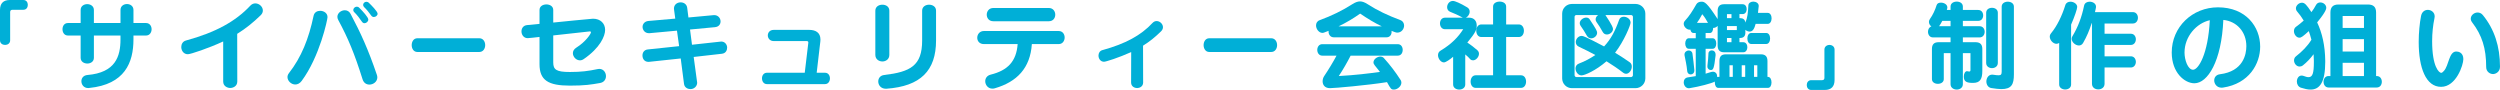 <?xml version="1.0" encoding="UTF-8"?><svg xmlns="http://www.w3.org/2000/svg" viewBox="0 0 797.98 28.71"><defs><style>.d{fill:#00afd7;}</style></defs><g id="a"/><g id="b"><g id="c"><g><path class="d" d="M0,3.18C0,1.08,1.08,0,3.12,0H7.47c.96,0,1.41,.78,1.41,1.56s-.45,1.56-1.41,1.56h-3.45c-.54,0-.78,.24-.78,.75V12.87c0,.99-.81,1.47-1.62,1.47s-1.62-.48-1.62-1.47V3.18Z"/><path class="d" d="M42.6,11.34v1.23c0,7.41-2.76,14.37-14.13,15.51-.09,0-.21,.03-.3,.03-1.44,0-2.19-1.11-2.19-2.19,0-.93,.6-1.86,1.92-1.98,8.97-.75,10.56-5.94,10.56-11.37v-1.23h-8.49v7.11c0,1.23-1.05,1.83-2.1,1.83s-2.13-.6-2.13-1.83v-7.11h-4.05c-1.17,0-1.74-.99-1.74-2.01s.57-1.98,1.74-1.98h4.05V3.18c0-1.23,1.05-1.86,2.1-1.86s2.13,.63,2.13,1.86V7.35h8.49V3.18c0-1.26,1.05-1.89,2.07-1.89s2.07,.63,2.07,1.89V7.35h4.02c1.17,0,1.77,.99,1.77,1.98s-.6,2.01-1.77,2.01h-4.02Z"/><path class="d" d="M71.24,13.23c-4.65,2.16-10.41,4.08-11.28,4.08-1.35,0-2.1-1.17-2.1-2.31,0-.9,.48-1.8,1.5-2.07,9.48-2.58,15.87-6.12,20.55-11.13,.48-.51,1.05-.72,1.59-.72,1.23,0,2.4,1.05,2.4,2.28,0,.51-.21,1.05-.72,1.53-2.31,2.25-4.71,4.2-7.47,5.91l.03,15.21c0,1.56-1.41,2.07-2.25,2.07s-2.25-.51-2.25-2.07V13.23Z"/><path class="d" d="M94.25,26.97c-1.29,0-2.49-1.14-2.49-2.37,0-.42,.15-.84,.45-1.23,3.99-5.13,6.33-10.95,7.89-18.36,.24-1.08,1.14-1.56,2.1-1.56,1.14,0,2.34,.72,2.34,2.01,0,.78-2.49,12.6-8.25,20.37-.6,.81-1.35,1.14-2.04,1.14Zm23.67,.03c-.93,0-1.8-.48-2.19-1.68-2.61-8.31-4.65-13.17-7.74-18.9-.21-.36-.3-.72-.3-1.05,0-1.2,1.2-2.1,2.37-2.1,.72,0,1.41,.33,1.83,1.14,3.21,6.06,5.61,11.25,8.4,19.47,.09,.27,.15,.54,.15,.81,0,1.38-1.29,2.31-2.52,2.31Zm-1.59-19.59c-.27,0-.57-.15-.78-.45-.69-1.05-1.65-2.28-2.46-3.06-.24-.21-.33-.45-.33-.69,0-.57,.54-1.08,1.14-1.08,.24,0,.51,.09,.75,.33,1.14,1.11,2.91,3.06,2.91,3.78,0,.63-.63,1.17-1.23,1.17Zm3-1.98c-.27,0-.57-.12-.78-.39-.78-1.08-1.5-1.98-2.31-2.76-.24-.24-.33-.48-.33-.72,0-.54,.48-.99,1.05-.99,.24,0,.54,.09,.78,.33,.75,.72,2.79,2.76,2.79,3.48,0,.57-.6,1.05-1.2,1.05Z"/><path class="d" d="M133.21,16.59c-1.2,0-1.8-1.11-1.8-2.19s.6-2.19,1.8-2.19h19.8c1.23,0,1.86,1.11,1.86,2.19s-.63,2.19-1.86,2.19h-19.8Z"/><path class="d" d="M172.21,11.79c-.99,.12-3.45,.39-3.78,.39-1.26,0-1.98-1.08-1.98-2.16,0-.96,.57-1.89,1.77-2.01,1.26-.12,2.61-.24,3.99-.39V3.18c0-1.2,1.11-1.77,2.19-1.77s2.19,.57,2.19,1.77V7.2c1.41-.15,12.21-1.23,12.69-1.23,2.43,0,3.87,1.56,3.87,3.57s-1.65,5.76-6.81,9.3c-.42,.3-.84,.42-1.23,.42-1.23,0-2.25-1.14-2.25-2.28,0-.63,.3-1.26,1.05-1.74,3.15-1.98,4.71-4.5,4.71-4.89,0-.21-.12-.33-.33-.33-.12,0-2.94,.3-11.7,1.29v8.61c0,2.31,.96,3.06,5.31,3.06,3.66,0,5.88-.3,8.88-.93,.18-.03,.36-.06,.51-.06,1.35,0,2.13,1.17,2.13,2.31,0,.99-.57,1.95-1.86,2.19-2.91,.51-4.8,.84-9.66,.84-6.9,0-9.69-1.71-9.69-6.84V11.79Z"/><path class="d" d="M220.25,9.42l.63,4.86c3.12-.33,6.18-.66,9.06-.99,.09,0,.18-.03,.27-.03,1.29,0,1.89,1.11,1.89,1.92s-.39,1.83-1.68,1.98c-3.03,.36-6.03,.69-9,1.02q1.11,8.07,1.11,8.22c0,1.05-.9,2.04-2.13,2.04-.84,0-1.92-.45-2.07-1.68-.33-2.7-.69-5.4-1.05-8.1-3.51,.36-6.9,.75-10.14,1.08h-.21c-1.11,0-1.86-.84-1.86-2.04,0-.93,.54-1.8,1.71-1.92l9.99-1.05-.69-4.95-8.76,.81h-.21c-1.32,0-2.01-1.08-2.01-2.01,0-.87,.63-1.77,1.86-1.89,2.94-.24,5.76-.48,8.58-.75l-.39-2.88c-.03-.12-.03-.24-.03-.33,0-1.23,.99-1.98,2.13-1.98,.99,0,1.95,.57,2.1,1.74l.39,3.09,8.07-.75h.24c1.02,0,1.95,.84,1.95,2.01,0,.87-.54,1.71-1.77,1.83l-7.98,.75Z"/><path class="d" d="M244.81,26.85c-1.05,0-1.59-.9-1.59-1.83s.54-1.8,1.59-1.8h12.06l1.14-9.57v-.12c0-.3-.24-.42-.48-.42h-10.56c-1.23,0-1.89-.9-1.89-1.8s.63-1.77,1.89-1.77h11.34c1.95,0,3.57,.81,3.57,3.06,0,.21,0,.39-.03,.6l-1.17,10.02h2.64c1.08,0,1.59,.9,1.59,1.8s-.51,1.83-1.59,1.83h-18.51Z"/><path class="d" d="M279.4,3.42c0-1.29,1.11-1.92,2.25-1.92s2.22,.63,2.22,1.92v14.1c0,1.38-1.11,2.1-2.22,2.1s-2.25-.72-2.25-2.1V3.42Zm3.33,24.9c-1.56,0-2.4-1.17-2.4-2.31,0-.99,.6-1.92,1.89-2.07,8.4-.99,12.12-2.97,12.12-11.01V3.39c0-1.26,1.11-1.89,2.22-1.89s2.22,.63,2.22,1.89V12.93c0,9.6-4.92,14.61-15.84,15.39h-.21Z"/><path class="d" d="M329.36,14.07c-.51,7.68-4.77,12.06-11.79,14.1-.27,.09-.54,.12-.81,.12-1.41,0-2.28-1.2-2.28-2.37,0-.9,.54-1.8,1.74-2.1,5.46-1.35,8.19-4.23,8.61-9.75h-10.77c-1.44,0-2.13-.99-2.13-2.01,0-1.08,.75-2.16,2.13-2.16h23.88c1.26,0,1.89,1.05,1.89,2.07s-.63,2.1-1.89,2.1h-8.58Zm-12.3-7.29c-1.41,0-2.1-1.05-2.1-2.1s.72-2.13,2.1-2.13h17.73c1.35,0,2.04,1.08,2.04,2.13s-.66,2.1-2.04,2.1h-17.73Z"/><path class="d" d="M361.07,16.62c-3.93,1.77-8.07,3.09-8.67,3.09-1.14,0-1.77-.99-1.77-1.98,0-.75,.39-1.5,1.26-1.74,7.38-2.01,12.33-4.74,15.96-8.64,.42-.45,.87-.63,1.35-.63,1.02,0,2.01,.93,2.01,1.95,0,.45-.18,.9-.6,1.32-1.77,1.74-3.63,3.27-5.76,4.59l.03,11.76c0,1.35-1.23,1.77-1.92,1.77s-1.92-.42-1.92-1.77l.03-9.72Z"/><path class="d" d="M385.98,16.59c-1.2,0-1.8-1.11-1.8-2.19s.6-2.19,1.8-2.19h19.8c1.23,0,1.86,1.11,1.86,2.19s-.63,2.19-1.86,2.19h-19.8Z"/><path class="d" d="M425.71,11.91c-1.08,0-1.65-.93-1.65-1.8,0-.09,.03-.18,.03-.27-1.56,.63-1.74,.66-1.98,.66-1.14,0-2.04-1.26-2.04-2.37,0-.72,.33-1.38,1.14-1.68,3.84-1.41,7.29-3.09,10.47-5.13,.9-.57,1.68-.87,2.43-.87s1.5,.3,2.4,.87c3.21,2.07,6.48,3.6,10.41,5.07,.87,.33,1.26,1.02,1.26,1.77,0,1.08-.84,2.25-2.16,2.25-.24,0-.51,0-1.86-.57,.03,.12,.03,.21,.03,.33,0,.87-.54,1.74-1.59,1.74h-16.89Zm5.4,5.85c-1.05,2.07-2.43,4.47-3.78,6.51,5.43-.3,9.27-.78,13.14-1.32-.57-.75-1.11-1.44-1.65-2.07-.27-.33-.42-.66-.42-.96,0-.99,1.17-1.86,2.19-1.86,.42,0,.84,.15,1.11,.45,1.98,2.19,3.72,4.47,5.34,6.99,.21,.3,.27,.63,.27,.9,0,1.14-1.29,2.19-2.37,2.19-.9,0-1.02-.21-2.22-2.37-6.21,.99-16.74,1.92-18.21,1.92-1.65,0-2.34-1.05-2.34-2.19,0-.6,.18-1.2,.51-1.68,1.38-2.04,2.97-4.68,3.93-6.51h-4.56c-1.05,0-1.59-.93-1.59-1.83s.54-1.83,1.59-1.83h24.09c1.08,0,1.59,.9,1.59,1.83s-.51,1.83-1.59,1.83h-15.03Zm9.93-9.36c-2.28-1.08-4.59-2.49-6.78-3.99-.03-.03-.03-.06-.09-.06-.03,0-.06,.03-.12,.06-2.07,1.47-4.44,2.88-6.78,3.99h13.77Z"/><path class="d" d="M463.83,18.12c-.93,.78-2.31,1.8-2.94,1.8-.99,0-1.89-1.2-1.89-2.31,0-.57,.24-1.11,.81-1.44,3.51-2.1,5.73-4.44,7.23-6.84h-5.79c-1.08,0-1.62-.93-1.62-1.86s.54-1.83,1.62-1.83h5.67l-.3-.15c-1.05-.6-2.7-1.32-3.78-1.74-.63-.27-.93-.84-.93-1.44,0-.96,.69-2.01,1.86-2.01,.66,0,2.4,.75,4.59,2.07,.54,.33,.75,.84,.75,1.35,0,.81-.54,1.65-1.26,1.92h1.05c1.71,0,2.46,1.14,2.46,2.52,0,1.23-.27,2.16-3,5.43,.93,.6,2.22,1.56,3.12,2.37,.42,.36,.6,.75,.6,1.2,0,1.02-.96,2.1-1.89,2.1-.3,0-.66-.09-.9-.36-.42-.48-.96-1.02-1.59-1.53v9.6c0,1.08-.96,1.62-1.92,1.62s-1.95-.54-1.95-1.62v-8.85Zm7.2,9.93c-1.08,0-1.62-.99-1.62-2.01s.54-2.01,1.62-2.01h5.55V11.82h-3.75c-1.08,0-1.62-1.02-1.62-2.01s.54-2.01,1.62-2.01h3.75V2.1c0-1.08,1.05-1.59,2.1-1.59s2.07,.51,2.07,1.59V7.8h4.05c1.08,0,1.62,.99,1.62,2.01s-.54,2.01-1.62,2.01h-4.05v12.21h4.74c1.08,0,1.62,.99,1.62,2.01s-.54,2.01-1.62,2.01h-14.46Z"/><path class="d" d="M501.72,28.14c-1.74,0-3.09-1.44-3.09-3.12V4.35c0-1.77,1.44-3.09,3.09-3.09h20.34c1.65,0,3.12,1.32,3.12,3.09V25.02c0,1.71-1.41,3.12-3.12,3.12h-20.34Zm19.5-22.77c0-.33-.3-.57-.6-.57h-8.19c.09,.15,2.43,3.51,2.43,4.44,0,.99-1.02,1.77-1.95,1.77-.54,0-1.02-.24-1.35-.84-.63-1.17-1.32-2.25-2.01-3.21-.18-.27-.24-.54-.24-.78,0-.57,.33-1.08,.84-1.38h-6.99c-.3,0-.57,.24-.57,.57V24c0,.3,.27,.6,.57,.6h17.46c.3,0,.6-.3,.6-.6V5.37Zm-16.41,18.69c-1.11,0-1.92-1.17-1.92-2.22,0-.63,.33-1.26,1.05-1.53,2.07-.78,3.78-1.74,5.28-2.76-1.59-.87-3.48-1.8-5.25-2.64-.72-.33-.99-.9-.99-1.5,0-.96,.81-1.95,1.86-1.95,.48,0,.99,.12,7.17,3.36,2.16-2.31,3.54-4.92,4.8-8.49,.24-.72,.84-.99,1.5-.99,.99,0,2.16,.75,2.16,1.89,0,.75-2.07,5.88-4.95,9.6,1.56,.93,3.09,1.95,4.62,3,.54,.36,.72,.87,.72,1.44,0,1.11-.84,2.28-1.83,2.28-.27,0-.6-.09-.87-.3-1.74-1.35-3.54-2.55-5.37-3.69-3.45,2.97-6.96,4.5-7.98,4.5Zm3.09-11.82c-.54,0-1.05-.27-1.38-.84-.63-1.14-1.32-2.22-2.01-3.18-.18-.27-.27-.54-.27-.81,0-.96,1.11-1.8,2.07-1.8,.45,0,.84,.18,1.08,.54,2.13,3.18,2.4,3.78,2.4,4.32,0,.96-.96,1.77-1.89,1.77Z"/><path class="d" d="M548.47,28.05c-.75,0-1.11-.84-1.11-1.71v-.3c-.9,.54-5.13,1.65-8.04,2.1-.09,0-.18,.03-.24,.03-1.05,0-1.65-.99-1.65-1.89,0-.75,.42-1.47,1.35-1.59,.87-.12,1.68-.24,2.49-.39V15.57h-2.22c-.75,0-1.14-.84-1.14-1.68s.39-1.68,1.14-1.68h2.22v-1.68h-.75c-.54,0-.87-.48-.96-1.08-.06,0-.18,.03-.24,.03-.93,0-1.89-.96-1.89-1.89,0-.33,.12-.66,.39-.96,1.44-1.56,2.37-3.06,3.63-5.25,.3-.54,.93-.84,1.62-.84,.99,0,1.71,.18,5.19,5.55V3.48c0-1.44,.66-2.13,2.04-2.13h5.94c.87,0,1.29,.78,1.29,1.56s-.42,1.59-1.29,1.59h-1.02v1.29h.21c.93,0,1.47,.42,1.65,1.17,0,.09,.03,.18,.03,.27,.69-1.62,.84-3.21,.96-5.52,.03-.78,.81-1.2,1.56-1.2,.84,0,1.74,.48,1.74,1.35v.09c-.06,.75-.15,1.47-.24,2.16h3.12c.81,0,1.23,.87,1.23,1.74s-.42,1.77-1.23,1.77h-3.87c-.33,1.23-.75,2.46-1.92,2.46-.48,0-1.02-.24-1.35-.57v.87c0,1.14-.57,1.74-1.68,1.74h-.21v1.35h1.23c.87,0,1.29,.81,1.29,1.59s-.42,1.62-1.29,1.62h-6.15c-1.38,0-2.04-.72-2.04-2.16v-6.27c-.3,.36-.84,.66-1.35,.66h-.09c0,.81-.33,1.62-1.02,1.62h-1.38v1.68h2.25c.78,0,1.14,.84,1.14,1.68s-.36,1.68-1.14,1.68h-2.25v7.95c1.95-.63,2.07-.63,2.31-.63,.9,0,1.38,.72,1.38,1.5v.21c.15-.06,.39-.06,.51-.06h.21v-5.07c0-1.44,.63-2.13,2.01-2.13h11.25c1.38,0,2.07,.69,2.07,2.13v5.07h.15c.78,0,1.14,.87,1.14,1.77s-.36,1.74-1.14,1.74h-15.84Zm-7.65-5.55c0,.78-.54,1.26-1.14,1.26-.54,0-1.08-.33-1.14-1.11-.18-1.89-.57-3.6-.84-4.92-.03-.12-.03-.21-.03-.33,0-.78,.69-1.29,1.35-1.29,.57,0,1.11,.33,1.2,1.05,.24,1.68,.42,3.36,.6,5.16v.18Zm4.35-15.21c-.57-1.02-1.08-1.89-1.83-2.76-.57,1.08-1.11,1.98-1.68,2.76h3.51Zm-.18,13.74c.18-1.65,.3-2.7,.33-3.93,0-.66,.54-1.02,1.08-1.02,.6,0,1.2,.45,1.2,1.35v.24c-.48,4.26-.75,4.68-1.53,4.68-.57,0-1.08-.42-1.08-1.14v-.18Zm7.68-16.53h-1.44v1.29h1.44v-1.29Zm1.71,3.81h-3.15v1.29h3.15v-1.29Zm-1.71,3.81h-1.44v1.35h1.44v-1.35Zm.42,8.7h-1.05v3.72h1.05v-3.72Zm3.96,0h-1.11v3.72h1.11v-3.72Zm1.92-6.78c-.81,0-1.23-.87-1.23-1.77s.42-1.74,1.23-1.74h4.8c.84,0,1.23,.87,1.23,1.74s-.39,1.77-1.23,1.77h-4.8Zm1.95,6.78h-1.05v3.72h1.05v-3.72Z"/><path class="d" d="M578.11,28.71c-.93,0-1.41-.78-1.41-1.56s.48-1.56,1.41-1.56h3.45c.54,0,.78-.24,.78-.75V15.84c0-.99,.81-1.5,1.62-1.5s1.62,.51,1.62,1.5v9.69c0,2.1-1.08,3.18-3.12,3.18h-4.35Z"/><path class="d" d="M628.96,16.95h-2.43v9.93c0,1.14-.99,1.71-1.95,1.71s-1.98-.57-1.98-1.71v-9.93h-2.16v8.31c0,.99-.93,1.5-1.89,1.5s-1.89-.51-1.89-1.5V15.6c0-1.44,.69-2.13,2.13-2.13h3.81v-1.53h-5.64c-1.02,0-1.56-.9-1.56-1.8,0-.75,.36-1.47,1.08-1.71-.48-.33-.78-.87-.78-1.44,0-.27,.09-.6,.3-.9,.96-1.35,1.68-2.91,2.16-4.47,.18-.57,.75-.78,1.38-.78,.96,0,2.04,.57,2.04,1.53,0,.06-.03,.42-.18,.81h1.2v-1.08c0-1.08,.99-1.59,1.98-1.59s1.95,.51,1.95,1.59v1.08h4.89c1.08,0,1.59,.87,1.59,1.74s-.51,1.74-1.59,1.74h-4.89v1.71h5.37c1.05,0,1.59,.9,1.59,1.77s-.54,1.8-1.59,1.8h-5.37v1.53h4.05c1.44,0,2.16,.69,2.16,2.13v7.02c0,2.64-.72,3.84-2.97,3.84-2.01,0-2.94-.39-2.94-2.01,0-.87,.39-1.74,1.05-1.74,.06,0,.15,.06,.21,.06,.18,.03,.36,.06,.48,.06,.27,0,.39-.15,.39-.48v-5.4Zm-6.36-10.29h-2.64c-.27,.57-.69,1.26-1.02,1.71h3.66v-1.71Zm11.37-2.58c0-1.08,.93-1.59,1.86-1.59s1.86,.51,1.86,1.59V20.1c0,1.08-.93,1.65-1.86,1.65s-1.86-.57-1.86-1.65V4.08Zm4.95-1.95c0-1.08,.99-1.59,1.95-1.59s1.95,.51,1.95,1.59V23.73c0,3.21-.75,4.71-4.02,4.71-.87,0-1.89-.15-3.15-.33-1.08-.15-1.62-1.14-1.62-2.1,0-1.08,.66-2.19,1.86-2.19,.12,0,.21,0,.33,.03,.75,.12,1.29,.18,1.71,.18,.75,0,.99-.27,.99-1.2V2.13Z"/><path class="d" d="M657.27,13.71c-.27,.18-.6,.27-.87,.27-1.05,0-2.13-1.17-2.13-2.28,0-.36,.12-.72,.39-1.05,1.89-2.28,3.48-5.49,4.59-9.06,.24-.72,.9-1.05,1.62-1.05,1.02,0,2.16,.69,2.16,1.68,0,.6-.84,3.12-1.95,5.64V26.97c0,1.08-.96,1.59-1.89,1.59s-1.92-.54-1.92-1.59V13.71Zm14.49,7.83v5.19c0,1.2-.99,1.8-2.01,1.8s-2.01-.6-2.01-1.8V7.41h-.09c-.75,2.28-1.56,4.26-2.76,6.33-.33,.54-.81,.78-1.32,.78-1.08,0-2.31-1.05-2.31-2.13,0-.24,.06-.54,.21-.78,1.8-2.94,3-6.12,3.75-9.78,.18-.9,.96-1.29,1.77-1.29,1.02,0,2.04,.6,2.04,1.59,0,.12,0,.24-.03,.36l-.3,1.38h12.12c1.05,0,1.59,.9,1.59,1.8s-.54,1.83-1.59,1.83h-9.06v3.27h8.4c1.05,0,1.59,.9,1.59,1.77s-.54,1.8-1.59,1.8h-8.4v3.63h8.4c1.05,0,1.59,.9,1.59,1.77s-.54,1.8-1.59,1.8h-8.4Z"/><path class="d" d="M700.43,26.58c-3.06,0-7.23-3.33-7.23-9.81,0-8.16,6.57-14.43,14.76-14.43,8.94,0,13.47,6.21,13.47,12.54,0,5.46-3.51,11.82-11.88,13.08-.15,.03-.3,.03-.45,.03-1.47,0-2.34-1.2-2.34-2.31,0-.93,.57-1.83,1.83-1.98,7.47-.93,8.43-6.39,8.43-8.97,0-4.59-3.09-7.95-7.35-8.37-.57,13.23-5.01,20.22-9.24,20.22Zm-3.15-9.81c0,2.31,1.05,5.49,2.73,5.49s4.8-4.92,5.34-15.81c-4.26,.96-8.07,5.19-8.07,10.32Z"/><path class="d" d="M742.2,19.71c0,6.66-1.8,8.88-4.71,8.88-.9,0-1.92-.24-3.06-.6-.87-.3-1.29-1.14-1.29-1.95,0-.96,.54-1.92,1.5-1.92,.18,0,.42,.03,.66,.12,.63,.24,1.11,.39,1.56,.39,1.29,0,1.71-1.23,1.71-4.83v-.39c0-.72-.03-1.41-.09-2.1-.99,1.32-2.13,2.55-3.39,3.54-.36,.3-.75,.39-1.08,.39-.99,0-1.77-.99-1.77-1.95,0-.48,.18-.99,.63-1.32,1.98-1.56,3.66-3.24,4.92-5.28-.24-.96-.54-1.89-.84-2.76-1.8,1.65-2.4,2.1-3,2.1-.96,0-1.74-1.08-1.74-2.1,0-.51,.18-1.02,.63-1.35,.93-.69,1.74-1.32,2.49-2.01-.63-1.05-1.35-2.04-2.13-2.94-.27-.33-.36-.63-.36-.96,0-.9,.93-1.8,1.92-1.8,.9,0,1.5,.69,3.03,3,.57-.72,1.05-1.5,1.47-2.28,.3-.57,.81-.81,1.38-.81,.93,0,1.89,.72,1.89,1.71,0,.24-.03,1.2-2.91,4.65,1.59,3.39,2.52,7.35,2.58,12.24v.33Zm1.05,8.22c-1.05,0-1.59-.9-1.59-1.83s.54-1.83,1.59-1.83h.6V3.99c0-1.71,.84-2.55,2.55-2.55h9.45c1.68,0,2.58,.75,2.58,2.55V24.27h.21c1.08,0,1.62,.9,1.62,1.83s-.54,1.83-1.62,1.83h-15.39Zm11.31-22.83h-6.81v3.81h6.81v-3.81Zm0,7.38h-6.81v3.96h6.81v-3.96Zm0,7.56h-6.81v4.23h6.81v-4.23Z"/><path class="d" d="M772.03,13.41c0-2.88,.3-6.03,.75-8.31,.27-1.35,1.2-1.95,2.16-1.95,1.11,0,2.19,.81,2.19,2.07,0,.18-.03,.36-.06,.54-.48,2.31-.75,4.8-.75,7.38,0,8.28,2.25,10.11,2.88,10.11,.24,0,.51-.18,.87-.6,1.62-1.77,1.59-6.21,3.96-6.21,.72,0,2.25,.36,2.25,2.43,0,1.86-2.28,8.85-7.11,8.85s-7.14-6.03-7.14-14.31Zm21.54,8.01c0-6-1.32-10.17-4.5-14.31-.3-.39-.42-.78-.42-1.14,0-1.08,1.05-1.98,2.19-1.98,.57,0,1.2,.24,1.68,.84,3.66,4.47,5.46,10.02,5.46,16.47,0,1.65-1.38,2.34-2.22,2.34-1.05,0-2.19-.81-2.19-2.22Z"/></g></g></g></svg>